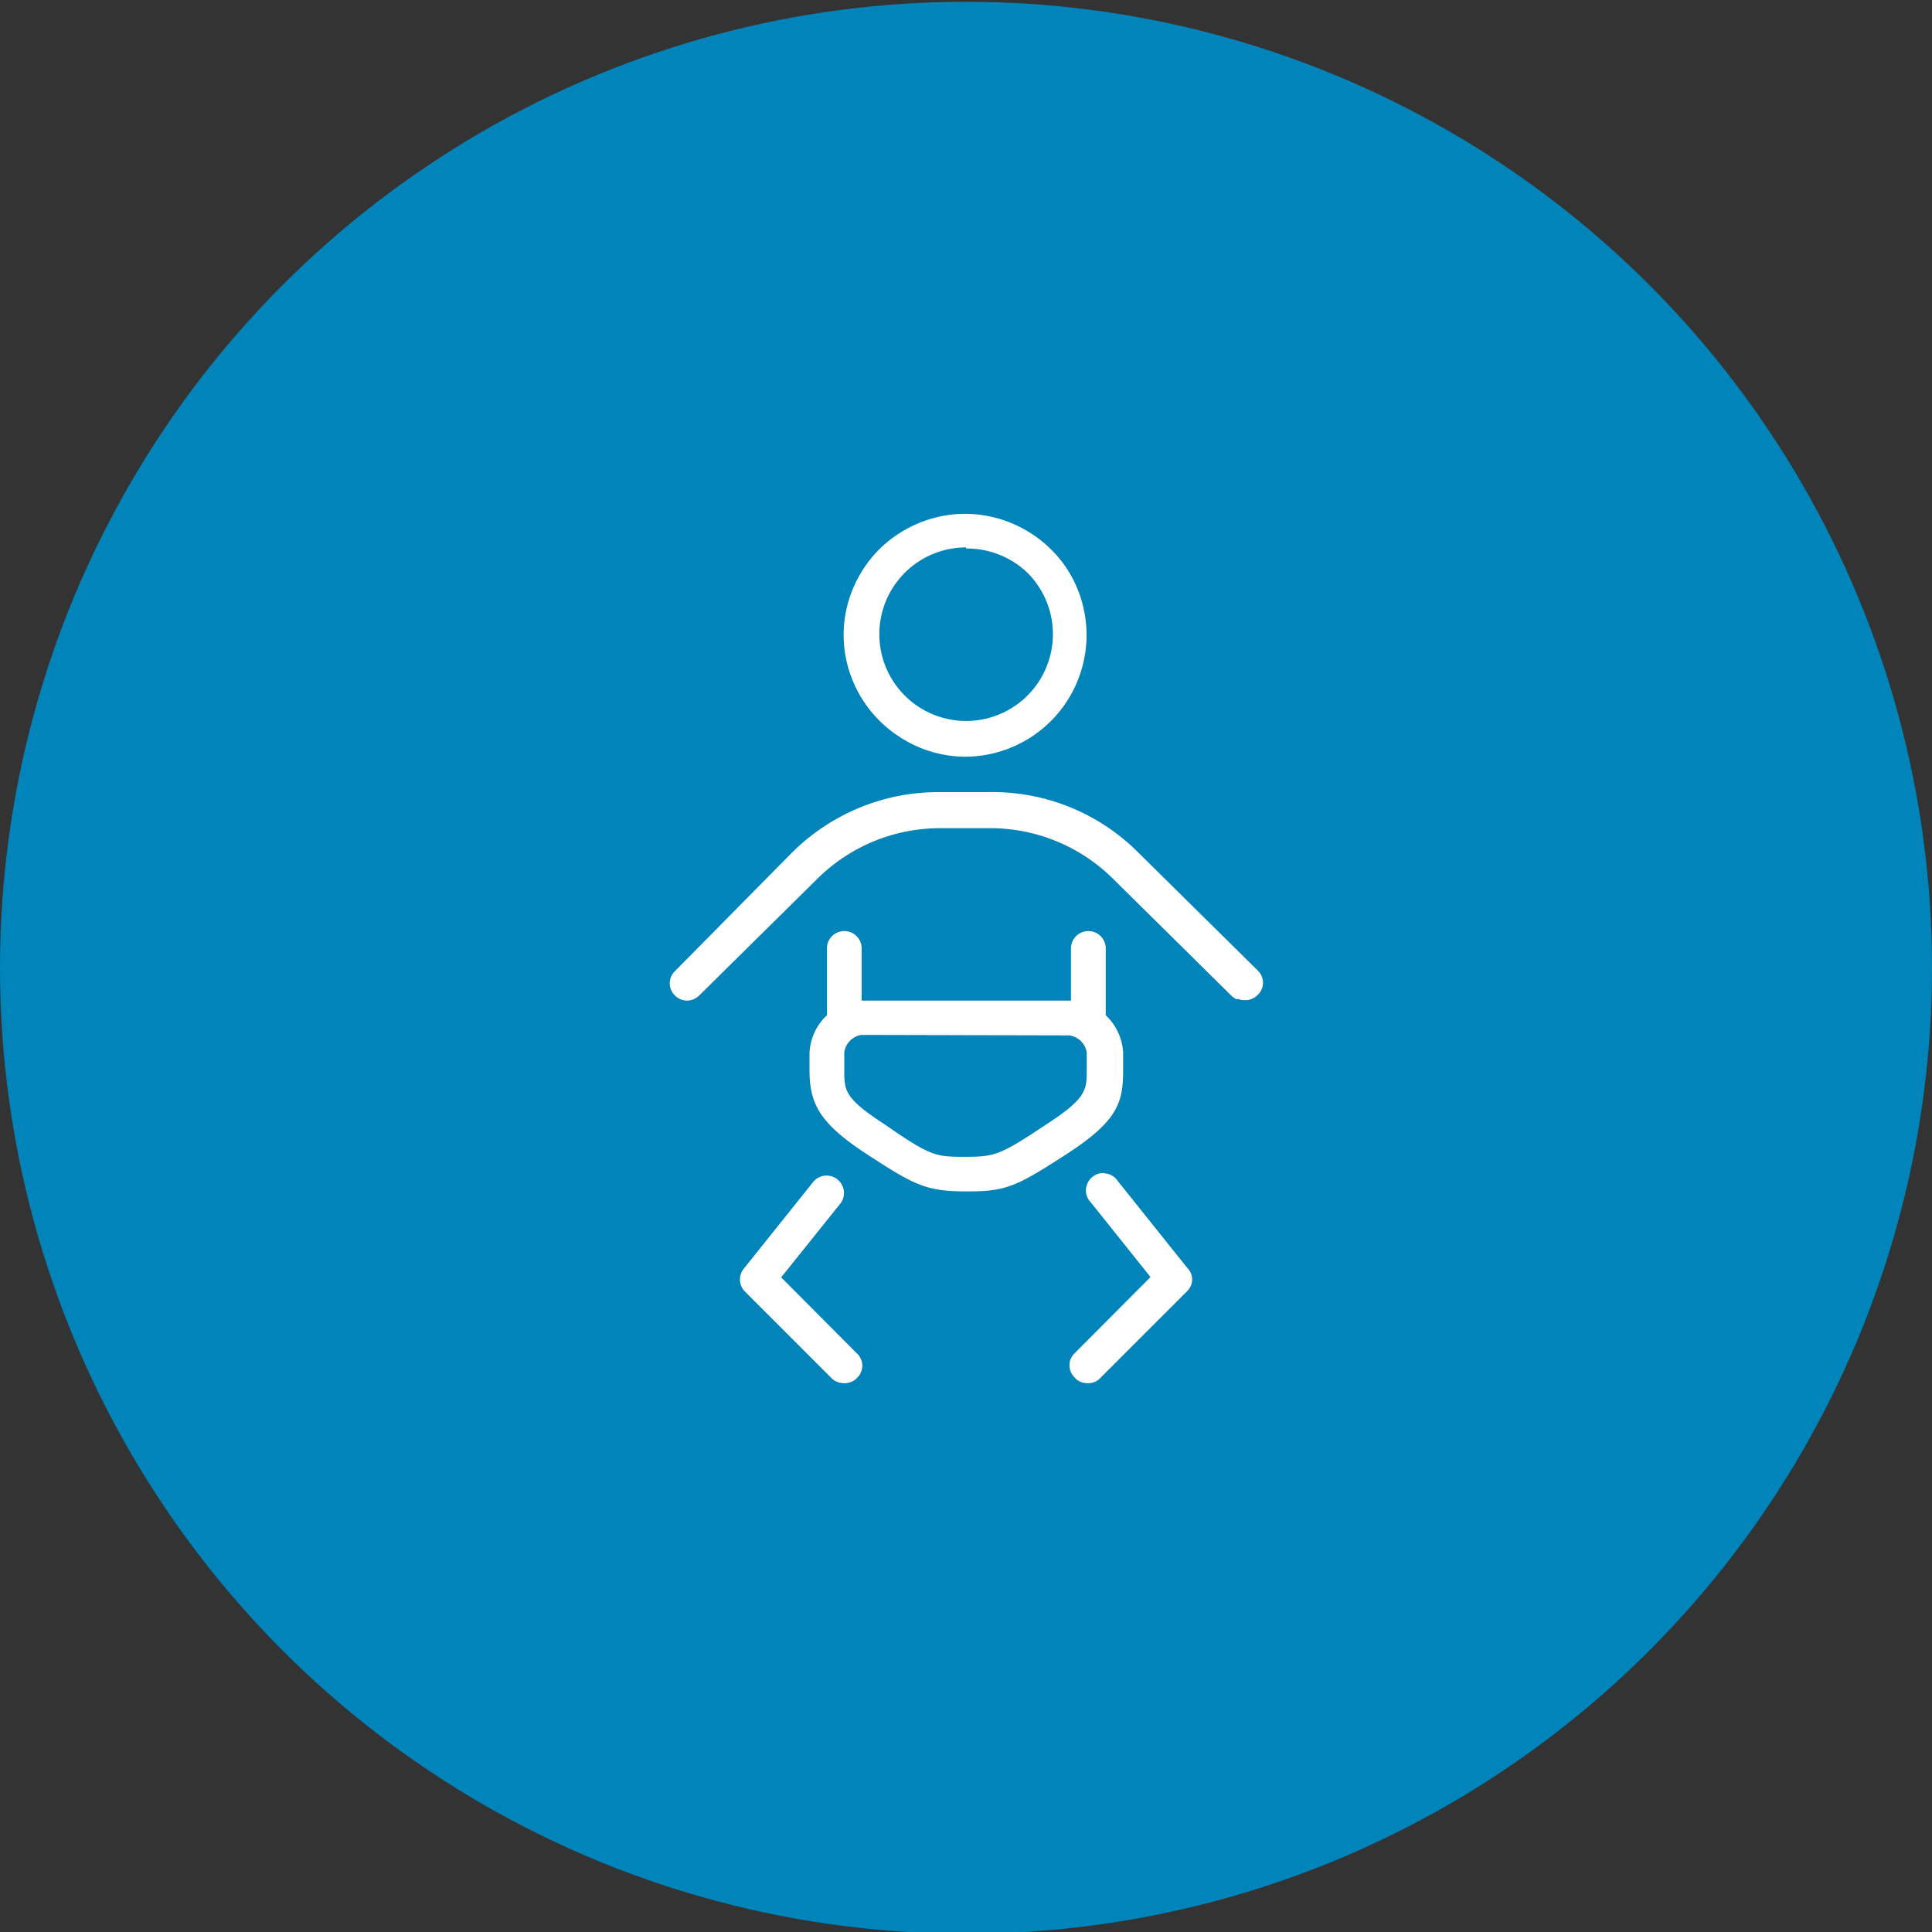 <svg xmlns="http://www.w3.org/2000/svg" viewBox="0 0 120 120">
  <rect x="0" y="0" width="120" height="120" fill="#333333" stroke="none"/>
  <defs>
    <style>
      .a {
        fill: #0084b9;
      }

      .b {
        fill: #fff;
        fill-rule: evenodd;
      }
    </style>
  </defs>
  <g>
    <circle class="a" cx="60" cy="60.11" r="60"/>
    <path class="b" d="M60,47a7.47,7.47,0,0,1-4.2-1.28A7.55,7.55,0,0,1,53,42.36,7.43,7.43,0,0,1,52.54,38a7.62,7.62,0,0,1,2.06-3.87,7.7,7.7,0,0,1,3.88-2.07,7.49,7.49,0,0,1,4.36.44,7.63,7.63,0,0,1,3.4,2.78A7.56,7.56,0,0,1,60,47Zm0-13a5.39,5.39,0,1,0,3.82,1.58A5.43,5.43,0,0,0,60,34.07ZM52.39,85.91a1,1,0,0,1-.41-.09.92.92,0,0,1-.35-.24l-5.4-5.4a1.07,1.07,0,0,1,0-1.42l4.32-5.4a1.09,1.09,0,0,1,.71-.34,1.07,1.07,0,0,1,.75.23,1.14,1.14,0,0,1,.4.68,1.1,1.1,0,0,1-.17.77l-3.72,4.64,4.71,4.73a.88.88,0,0,1,.24.34,1,1,0,0,1,.09.42,1,1,0,0,1-.09.41.88.88,0,0,1-.24.34.84.84,0,0,1-.38.26A1,1,0,0,1,52.39,85.91Zm14.71-.09a1,1,0,0,0,.41.09,1,1,0,0,0,.46-.07.89.89,0,0,0,.38-.26l5.4-5.4a1,1,0,0,0,0-1.42l-4.32-5.4a1,1,0,0,0-.31-.31.94.94,0,0,0-.42-.16.93.93,0,0,0-.44,0,1.16,1.16,0,0,0-.4.2,1,1,0,0,0-.28.34,1.26,1.26,0,0,0-.13.43,1.09,1.09,0,0,0,.06.44,1.17,1.17,0,0,0,.24.38l3.71,4.64-4.71,4.73a1.16,1.16,0,0,0-.24.34,1,1,0,0,0-.08.42,1,1,0,0,0,.08.41,1.16,1.16,0,0,0,.24.34A.92.92,0,0,0,67.1,85.82ZM60,74c-2.51,0-3.24-.41-6.2-2.34s-3.52-3.17-3.52-5.22V65.39a3.41,3.41,0,0,1,1-2.25l.08-.08V58.91a1.08,1.08,0,1,1,2.16,0v3.24h13V58.91a1.08,1.08,0,1,1,2.16,0v4.15a.6.6,0,0,1,.08.08,3.41,3.41,0,0,1,1,2.25v1.08c0,2-.32,3.15-3.52,5.22S62.46,74,60,74Zm-6.48-9.72a1.27,1.27,0,0,0-1.08,1.08v1.08c0,1.31,0,1.77,2.53,3.41,2.87,2,3.17,2,5,2s2.16-.11,5-2c2.53-1.64,2.53-2.16,2.53-3.41V65.39a1.27,1.27,0,0,0-1.08-1.08Zm23.35-2.24a1.15,1.15,0,0,0,.41.08,1.06,1.06,0,0,0,.46-.07,1,1,0,0,0,.38-.26.92.92,0,0,0,.24-.34,1,1,0,0,0,0-.82,1,1,0,0,0-.24-.35L70.75,53a12.78,12.78,0,0,0-9.33-3.8H58.31a12.78,12.78,0,0,0-5,1A12.92,12.92,0,0,0,49.15,53l-7.23,7.32a1.05,1.05,0,0,0,0,1.51,1.07,1.07,0,0,0,.75.32,1.09,1.09,0,0,0,.76-.32l7.32-7.23a10.82,10.82,0,0,1,7.64-3.16H61.5a10.82,10.82,0,0,1,7.65,3.16l7.32,7.23A1.07,1.07,0,0,0,76.82,62.07Z"/>
  </g>
</svg>
